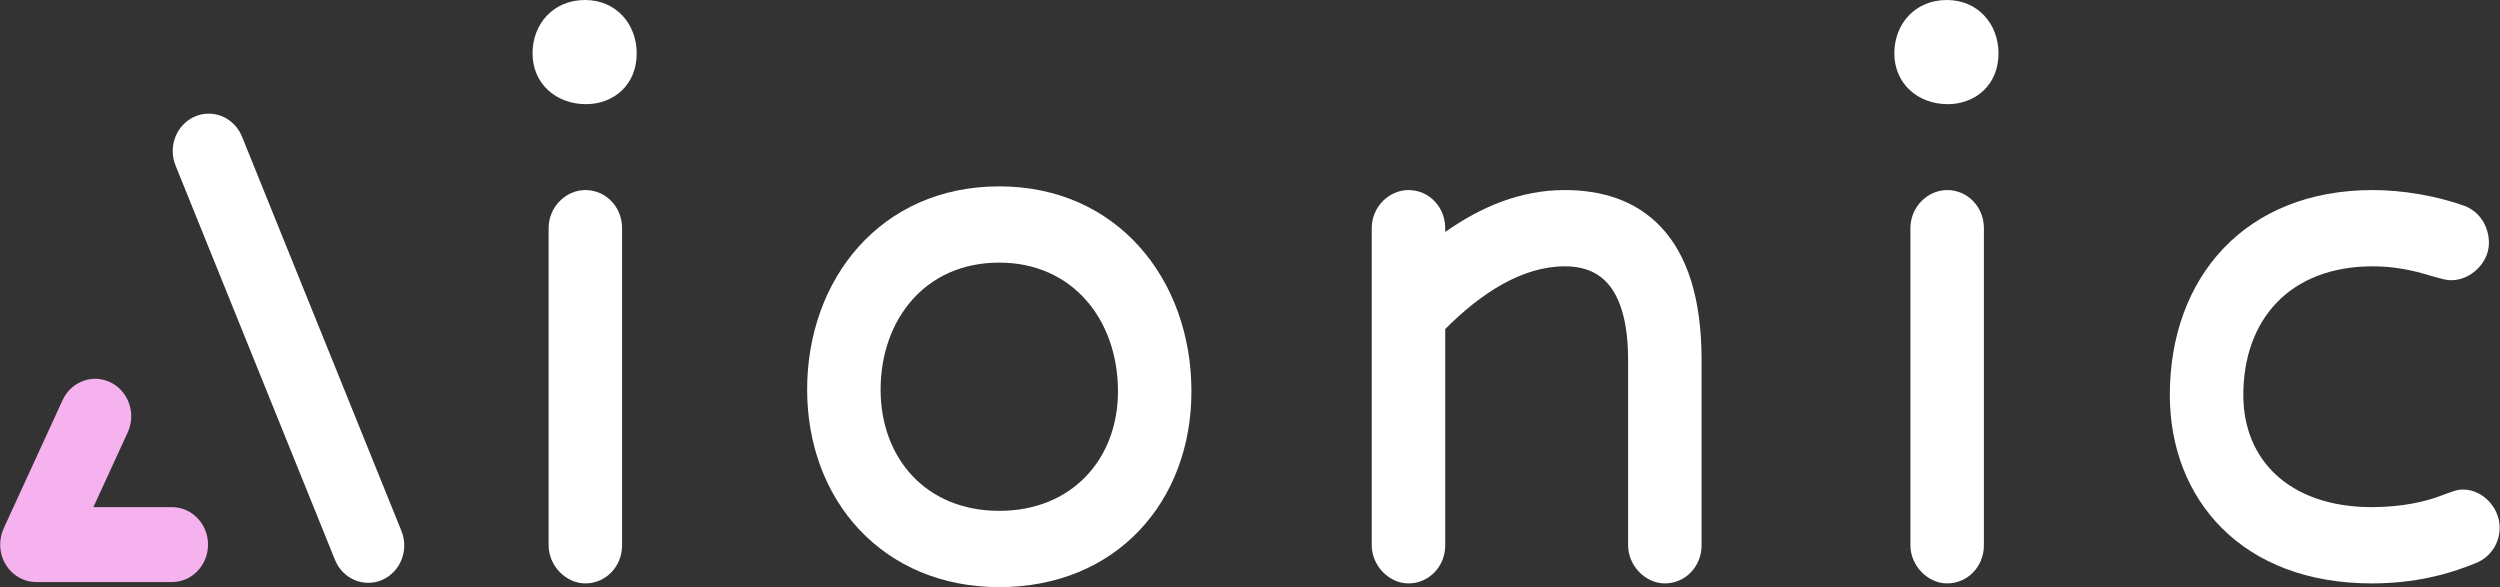 <svg width="132" height="31" viewBox="0 0 132 31" fill="none" xmlns="http://www.w3.org/2000/svg">
<rect x="0" y="0" width="132" height="31" fill="#333333" stroke="none"/>
<g clip-path="url(#clip0_28_1493)">
<path fill-rule="evenodd" clip-rule="evenodd" d="M128.843 26.187L128.838 26.189L128.832 26.191C128.164 26.451 126.887 26.777 125.232 26.777C122.994 26.777 121.301 26.112 120.178 25.074C119.062 24.043 118.447 22.587 118.447 20.86C118.447 18.832 119.084 17.148 120.216 15.973C121.347 14.799 123.039 14.062 125.279 14.062C126.324 14.062 127.334 14.242 128.359 14.566L128.37 14.57L128.38 14.573C128.636 14.645 128.829 14.699 128.977 14.734C129.126 14.769 129.274 14.796 129.429 14.796C129.963 14.796 130.446 14.548 130.788 14.22C131.126 13.896 131.416 13.406 131.416 12.832C131.416 12 130.967 11.188 130.114 10.866L130.108 10.864L130.102 10.862C128.652 10.343 126.87 10.035 125.279 10.035C121.95 10.035 119.255 11.162 117.392 13.122C115.532 15.079 114.567 17.799 114.567 20.86C114.567 23.572 115.496 26.075 117.331 27.899C119.166 29.723 121.843 30.804 125.232 30.804C127.462 30.804 129.256 30.34 130.75 29.72C131.501 29.407 131.982 28.682 131.982 27.861C131.982 27.3 131.736 26.801 131.4 26.452C131.063 26.102 130.582 25.847 130.043 25.847C129.863 25.847 129.711 25.884 129.544 25.937C129.387 25.986 129.166 26.067 128.843 26.187Z" fill="white"/>
<path fill-rule="evenodd" clip-rule="evenodd" d="M30.94 5.5C31.64 5.5 32.325 5.26 32.832 4.778C33.34 4.294 33.618 3.616 33.618 2.814C33.618 1.273 32.533 0 30.892 0C29.215 0 28.118 1.261 28.118 2.814C28.118 3.584 28.404 4.261 28.927 4.75C29.451 5.24 30.169 5.5 30.94 5.5Z" fill="white"/>
<path fill-rule="evenodd" clip-rule="evenodd" d="M30.907 10.035C29.893 10.035 28.967 10.907 28.967 12.049V28.791C28.967 29.351 29.213 29.85 29.549 30.2C29.886 30.549 30.367 30.804 30.907 30.804C31.987 30.804 32.846 29.912 32.846 28.791V12.049C32.846 10.927 31.987 10.035 30.907 10.035Z" fill="white"/>
<path fill-rule="evenodd" clip-rule="evenodd" d="M52.763 31C55.823 31 58.371 29.889 60.155 28.011C61.935 26.136 62.908 23.544 62.908 20.665C62.908 14.752 58.988 9.84 52.763 9.84C46.492 9.84 42.617 14.75 42.617 20.567C42.617 23.471 43.602 26.086 45.386 27.979C47.174 29.874 49.722 31 52.763 31ZM52.763 26.973C50.802 26.973 49.247 26.262 48.183 25.136C47.115 24.006 46.496 22.412 46.496 20.567C46.496 18.711 47.099 17.036 48.164 15.832C49.222 14.638 50.773 13.866 52.763 13.866C56.619 13.866 59.029 16.873 59.029 20.665C59.029 22.479 58.403 24.047 57.33 25.161C56.259 26.273 54.702 26.973 52.763 26.973Z" fill="white"/>
<path fill-rule="evenodd" clip-rule="evenodd" d="M85.964 19V28.791C85.964 29.351 86.209 29.85 86.546 30.2C86.883 30.549 87.364 30.804 87.904 30.804C88.984 30.804 89.843 29.912 89.843 28.791V19C89.843 15.752 89.085 13.476 87.725 12.014C86.361 10.548 84.515 10.035 82.621 10.035C80.268 10.035 78.186 10.928 76.308 12.247V12.049C76.308 10.927 75.448 10.035 74.368 10.035C73.355 10.035 72.428 10.907 72.428 12.049V28.791C72.428 29.351 72.674 29.85 73.011 30.2C73.348 30.549 73.828 30.804 74.368 30.804C75.448 30.804 76.308 29.912 76.308 28.791V17.373C78.196 15.475 80.378 14.062 82.621 14.062C83.692 14.062 84.476 14.419 85.015 15.123C85.578 15.857 85.964 17.084 85.964 19Z" fill="white"/>
<path fill-rule="evenodd" clip-rule="evenodd" d="M102.843 5.5C103.543 5.5 104.228 5.26 104.735 4.778C105.243 4.294 105.521 3.616 105.521 2.814C105.521 1.273 104.436 0 102.795 0C101.118 0 100.021 1.261 100.021 2.814C100.021 3.584 100.307 4.261 100.83 4.75C101.354 5.24 102.073 5.5 102.843 5.5Z" fill="white"/>
<path fill-rule="evenodd" clip-rule="evenodd" d="M102.81 10.035C101.796 10.035 100.87 10.907 100.87 12.049V28.791C100.87 29.351 101.116 29.85 101.453 30.2C101.789 30.549 102.27 30.804 102.81 30.804C103.89 30.804 104.75 29.912 104.75 28.791V12.049C104.75 10.927 103.89 10.035 102.81 10.035Z" fill="white"/>
<path fill-rule="evenodd" clip-rule="evenodd" d="M10.287 6.154C11.255 5.733 12.37 6.206 12.776 7.211L21.197 28.037C21.603 29.042 21.147 30.198 20.178 30.619C19.209 31.041 18.095 30.568 17.688 29.563L9.268 8.737C8.862 7.732 9.318 6.575 10.287 6.154Z" fill="white"/>
<path fill-rule="evenodd" clip-rule="evenodd" d="M6.744 22.829C7.197 21.843 6.795 20.663 5.845 20.193C4.895 19.723 3.758 20.141 3.305 21.127L0.222 27.838C0.203 27.88 0.185 27.921 0.169 27.963C0.067 28.205 0.01 28.473 0.01 28.755C0.01 29.847 0.863 30.733 1.915 30.733H9.079C10.131 30.733 10.984 29.847 10.984 28.755C10.984 27.663 10.131 26.777 9.079 26.777H4.93L6.744 22.829Z" fill="#F6B2EE"/>
</g>
<defs>
<clipPath id="clip0_28_1493">
<rect width="132" height="31" fill="white"/>
</clipPath>
</defs>
</svg>

